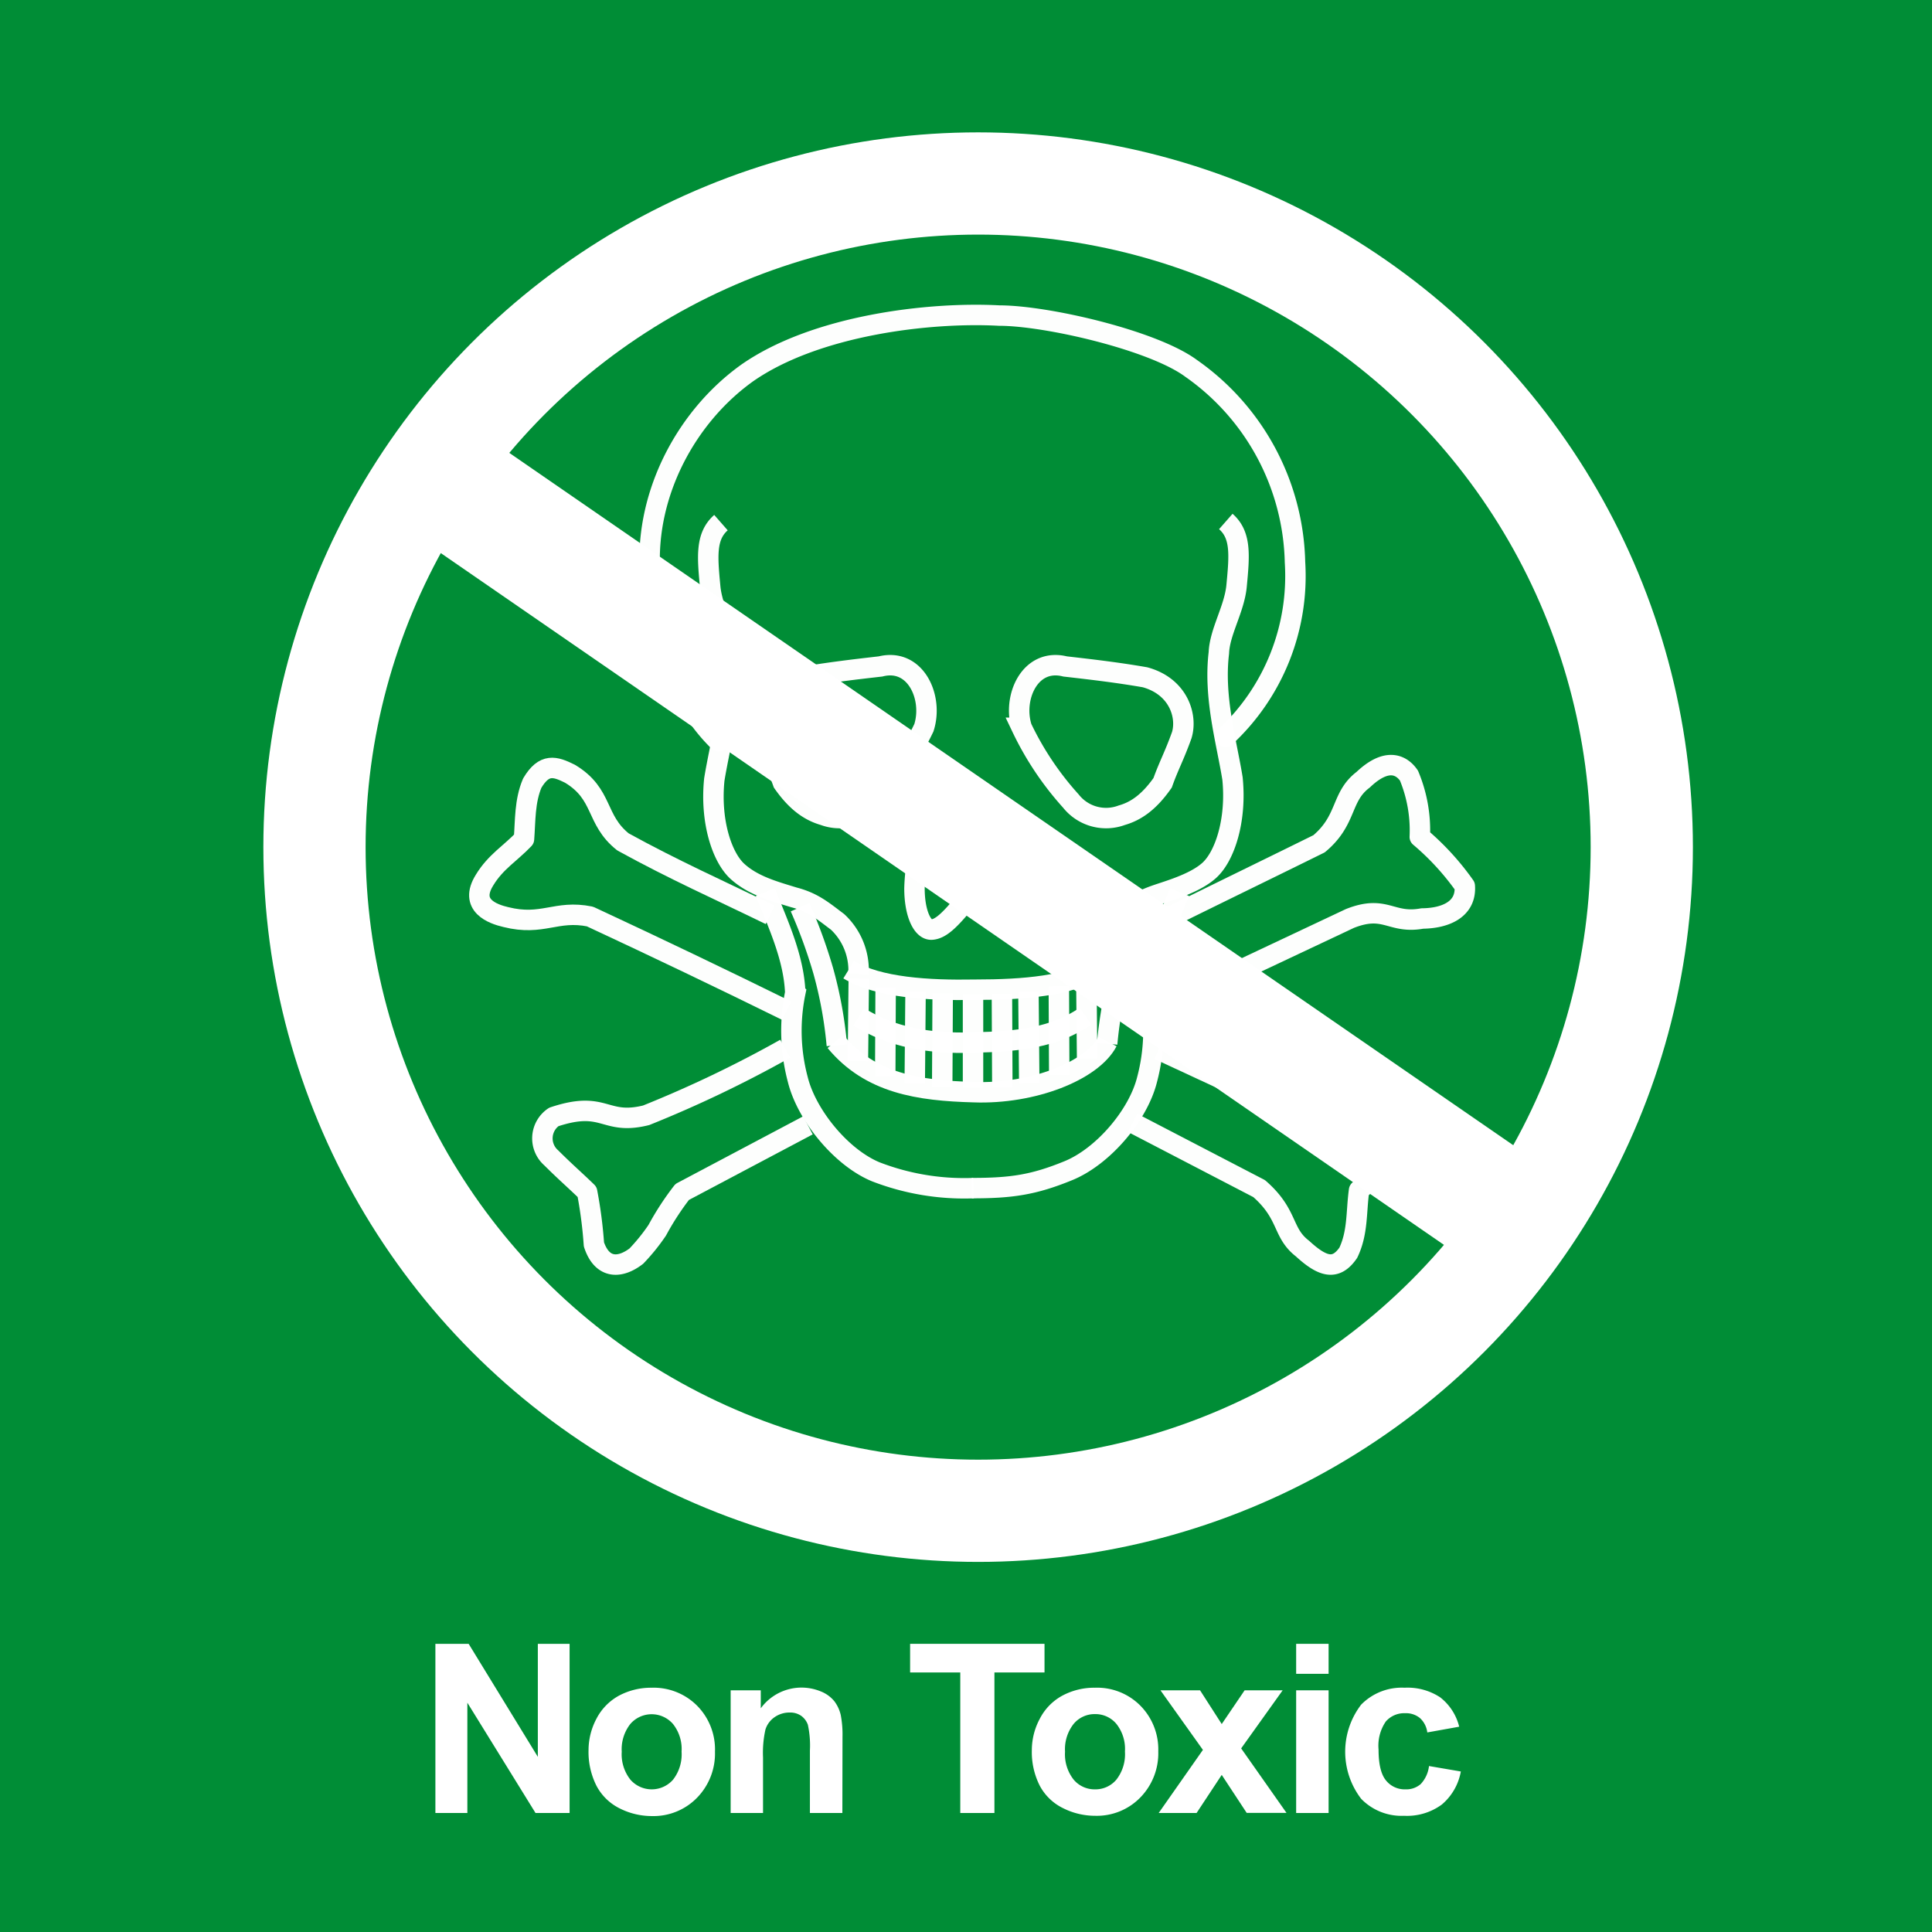 <svg id="Non_Toxic" data-name="Non Toxic" xmlns="http://www.w3.org/2000/svg" viewBox="0 0 283.46 283.46"><defs><style>.cls-1{fill:#008d36;}.cls-2{fill:#fff;}.cls-3,.cls-4,.cls-5,.cls-6,.cls-7,.cls-8{fill:none;stroke:#fff;}.cls-3{stroke-miterlimit:10;stroke-width:15px;}.cls-4,.cls-5,.cls-6,.cls-7,.cls-8{stroke-opacity:0.99;stroke-width:3px;}.cls-5{stroke-linejoin:bevel;}.cls-6{stroke-linecap:round;}.cls-6,.cls-7,.cls-8{stroke-linejoin:round;}.cls-8{stroke-linecap:square;}</style></defs><rect class="cls-1" width="283.46" height="283.46"/><path class="cls-2" d="M63.88,266V241.18h4.88l10.15,16.58V241.18h4.66V266h-5l-10-16.18V266Z" transform="translate(0 0)"/><path class="cls-2" d="M86.35,256.76a9.83,9.83,0,0,1,1.16-4.59,8.08,8.08,0,0,1,3.31-3.39,10,10,0,0,1,4.79-1.16,9,9,0,0,1,6.68,2.65A9.12,9.12,0,0,1,104.9,257a9.28,9.28,0,0,1-2.63,6.76,8.92,8.92,0,0,1-6.63,2.69,10.46,10.46,0,0,1-4.71-1.12A7.7,7.7,0,0,1,87.51,262,11,11,0,0,1,86.35,256.76Zm4.87.25a6,6,0,0,0,1.27,4.1,4.16,4.16,0,0,0,6.26,0A6.05,6.05,0,0,0,100,257a5.91,5.91,0,0,0-1.26-4.06,4.14,4.14,0,0,0-6.26,0A6,6,0,0,0,91.22,257Z" transform="translate(0 0)"/><path class="cls-2" d="M123.59,266h-4.76v-9.17a14.38,14.38,0,0,0-.3-3.77,2.74,2.74,0,0,0-1-1.33,2.81,2.81,0,0,0-1.65-.47,3.8,3.8,0,0,0-2.22.67,3.47,3.47,0,0,0-1.35,1.8,15.64,15.64,0,0,0-.36,4.13V266H107.2V248h4.42v2.64a7.4,7.4,0,0,1,8.8-2.48,4.87,4.87,0,0,1,2,1.45,5.4,5.4,0,0,1,.93,2,15.18,15.18,0,0,1,.26,3.2Z" transform="translate(0 0)"/><path class="cls-2" d="M140.89,266V245.38h-7.36v-4.2h19.72v4.2H145.9V266Z" transform="translate(0 0)"/><path class="cls-2" d="M151.39,256.76a9.73,9.73,0,0,1,1.17-4.59,8,8,0,0,1,3.31-3.39,9.88,9.88,0,0,1,4.78-1.16,8.93,8.93,0,0,1,6.68,2.65,9.12,9.12,0,0,1,2.61,6.69,9.28,9.28,0,0,1-2.63,6.76,8.9,8.9,0,0,1-6.63,2.69,10.46,10.46,0,0,1-4.71-1.12,7.68,7.68,0,0,1-3.41-3.28A10.89,10.89,0,0,1,151.39,256.76Zm4.87.25a6,6,0,0,0,1.27,4.1,4,4,0,0,0,3.14,1.42,4,4,0,0,0,3.12-1.42,6.05,6.05,0,0,0,1.26-4.13,5.91,5.91,0,0,0-1.26-4.06,4,4,0,0,0-3.12-1.43,4,4,0,0,0-3.14,1.43A6,6,0,0,0,156.26,257Z" transform="translate(0 0)"/><path class="cls-2" d="M170,266l6.49-9.26L170.26,248h5.81l3.18,4.95,3.36-4.95h5.58l-6.09,8.52,6.65,9.46h-5.84l-3.66-5.57L175.56,266Z" transform="translate(0 0)"/><path class="cls-2" d="M190.17,245.58v-4.4h4.76v4.4Zm0,20.42V248h4.76v18Z" transform="translate(0 0)"/><path class="cls-2" d="M214.09,253.34l-4.68.84a3.4,3.4,0,0,0-1.08-2.11,3.21,3.21,0,0,0-2.17-.71,3.57,3.57,0,0,0-2.84,1.22,6.28,6.28,0,0,0-1.06,4.11c0,2.13.36,3.64,1.08,4.52a3.51,3.51,0,0,0,2.88,1.32,3.21,3.21,0,0,0,2.22-.77,4.62,4.62,0,0,0,1.22-2.65l4.67.8a8.22,8.22,0,0,1-2.79,4.85,8.62,8.62,0,0,1-5.54,1.65,8.24,8.24,0,0,1-6.29-2.49,11.35,11.35,0,0,1,0-13.82,8.34,8.34,0,0,1,6.37-2.48,8.69,8.69,0,0,1,5.22,1.41A7.81,7.81,0,0,1,214.09,253.34Z" transform="translate(0 0)"/><circle class="cls-3" cx="143.51" cy="124.29" r="97.37"/><rect class="cls-2" x="44.85" y="114.75" width="194.33" height="17.81" transform="translate(95.29 -58.76) rotate(34.59)"/><g id="layer1"><g id="g879"><g id="g670"><path id="path584" class="cls-4" d="M141.65,115.85a16.64,16.64,0,0,0-5.05,5.28,17.62,17.62,0,0,0-1.92,4.54,29.1,29.1,0,0,0-.51,4.66c0,3.77,1.21,6.14,2.52,6.06s2.66-1.36,4.92-4.13" transform="translate(0 0)"/><path id="path585" class="cls-5" d="M143.7,115.91a16.45,16.45,0,0,1,5.05,5.29,17.74,17.74,0,0,1,1.93,4.53,29,29,0,0,1,.5,4.66c0,3.77-1.2,6.14-2.51,6.06s-2.67-1.36-4.92-4.13" transform="translate(0 0)"/><path id="path586" class="cls-4" d="M117.46,99.37c4-.69,7.78-1.14,11.73-1.59,5.17-1.3,7.78,4.6,6.36,9a45.09,45.09,0,0,1-7.21,10.75,6.58,6.58,0,0,1-7.46,2.08c-2-.57-3.95-1.83-6-4.76-.9-2.53-1.67-3.83-2.81-7C111.19,105,112.59,100.7,117.46,99.37Z" transform="translate(0 0)"/><path id="path587" class="cls-4" d="M168,99.37c-3.95-.69-7.78-1.14-11.73-1.59-5.17-1.3-7.78,4.6-6.35,9a44.75,44.75,0,0,0,7.2,10.75,6.58,6.58,0,0,0,7.46,2.08c2-.57,3.95-1.83,6-4.76.9-2.53,1.67-3.83,2.81-7C174.24,105,172.85,100.7,168,99.37Z" transform="translate(0 0)"/></g><g id="g775"><g id="g740"><g id="g652"><path id="path611" class="cls-4" d="M117.39,133.11a75.33,75.33,0,0,1,3.39,9.31,61,61,0,0,1,2,10.94" transform="translate(0 0)"/><path id="path612" class="cls-4" d="M167.83,132.9a74.61,74.61,0,0,0-3.39,9.3,61.91,61.91,0,0,0-2,10.94" transform="translate(0 0)"/><g id="g637"><path id="path588" class="cls-4" d="M124.52,142.27c4.32,2.65,11.79,3.06,18.48,2.94,7.45,0,13.83-.58,18-3.11" transform="translate(0 0)"/><path id="path608" class="cls-4" d="M126,149.18c4.77,3,10.37,4,16.83,3.78,6.7-.16,11.84-.73,16.43-3.87" transform="translate(0 0)"/><g id="g625"><path id="path609" class="cls-4" d="M122.58,152.81c5.09,6.15,12.21,7.21,20.3,7.43,8.66.32,17.36-3.13,19.61-7.43" transform="translate(0 0)"/><g id="g615"><path id="path589" class="cls-4" d="M126,143.6l-.13,12.09" transform="translate(0 0)"/><path id="path592" class="cls-4" d="M129.94,144.88l-.06,13" transform="translate(0 0)"/><path id="path593" class="cls-4" d="M134.33,145.43,134.21,159" transform="translate(0 0)"/><path id="path594" class="cls-4" d="M138.31,145.74l-.07,13.74" transform="translate(0 0)"/><path id="path595" class="cls-4" d="M142.76,145.86V159.6" transform="translate(0 0)"/><path id="path598" class="cls-4" d="M147,145.8l.06,13.74" transform="translate(0 0)"/><path id="path599" class="cls-4" d="M150.89,145.43l.12,13.5" transform="translate(0 0)"/><path id="path604" class="cls-4" d="M155.35,144.7l.06,13" transform="translate(0 0)"/><path id="path606" class="cls-4" d="M159.38,143.11l.12,12.22" transform="translate(0 0)"/></g></g></g></g><g id="g675"><path id="path573" class="cls-6" d="M105.44,108.76c-5.62-5.46-9.54-14.93-10.09-25.17-.59-11.27,5.35-22.47,14.25-28.85,10-7,26.64-9,37-8.44,7,0,22.66,3.65,28.18,7.76A35.68,35.68,0,0,1,190,82.48a32.2,32.2,0,0,1-10.19,25.6" transform="translate(0 0)"/><path id="path580" class="cls-7" d="M105.78,76.68c-2.28,2-2,5-1.58,9.45.32,3.4,2.49,6.74,2.6,9.83.8,6.55-1.14,13.09-2,18.43-.62,6.14,1.14,11.43,3.42,13.48s5.21,2.86,8.29,3.8c2.81.73,4.26,2,6.38,3.59a9.71,9.71,0,0,1,3.07,7.63" transform="translate(0 0)"/><path id="path581" class="cls-7" d="M179.85,76.51c2.28,2,2,5,1.58,9.45-.32,3.39-2.48,6.73-2.6,9.83-.79,6.54,1.14,13.08,2,18.43.62,6.14-1.14,11.43-3.41,13.48s-6.44,3.1-8.3,3.8a22.75,22.75,0,0,0-6.38,3.71,9.42,9.42,0,0,0-3.07,7.5" transform="translate(0 0)"/><path id="path613" class="cls-4" d="M112.28,130.89c2,4.93,4.2,9.73,4.4,14.78a27.77,27.77,0,0,0,.37,12.71c1.3,5.25,6.39,11.48,11.48,13.56a36,36,0,0,0,14.3,2.38" transform="translate(0 0)"/><path id="path614" class="cls-4" d="M173.06,130.89c-2,4.93-4.19,9.73-4.39,14.78a27.91,27.91,0,0,1-.37,12.71c-1.3,5.25-6.46,11.3-11.55,13.38s-8.34,2.56-14.17,2.56" transform="translate(0 0)"/></g></g><g id="g770"><path id="path765" class="cls-7" d="M170,154l20,9.29a8.5,8.5,0,0,0,6.23.12,10.6,10.6,0,0,1,7.57.61c2.89,1.47,3,3.54,1.1,5.62-1.71,2-3.42,3-5.5,5-.44,3.22-.16,6.19-1.58,9.16-1.8,2.61-3.71,2.16-6.72-.61-3.06-2.36-2-5-6.36-8.8l-18.57-9.65h0" transform="translate(0 0)"/><path id="path766" class="cls-7" d="M115.21,153.86a174.52,174.52,0,0,1-20.4,9.77c-6.23,1.55-6-2.28-13.56.25a3.79,3.79,0,0,0-.37,6c2,2,3.47,3.26,5.26,5a65.12,65.12,0,0,1,1,7.7c1.23,3.71,3.91,3.5,6.23,1.71a28.69,28.69,0,0,0,3.06-3.79,40.9,40.9,0,0,1,3.66-5.62l18.45-9.77" transform="translate(0 0)"/><path id="path767" class="cls-8" d="M172.88,133.94c7.58-3.74,13.81-6.76,20.65-10.14,4.19-3.5,3.13-6.88,6.47-9.4,3.3-3.14,5.5-2.37,6.72-.61a20.87,20.87,0,0,1,1.59,9,38.37,38.37,0,0,1,6.6,7.2c.24,3.34-2.69,4.73-6.23,4.77-4.64.85-5.38-2.08-10.63,0l-27.73,13.07h0" transform="translate(0 0)"/><path id="path769" class="cls-7" d="M113,134.23c-7.66-3.74-14-6.53-21.6-10.71-4.12-3.28-2.79-7-7.78-10-2.19-1.09-3.77-1.58-5.53,1.38-1.12,2.65-1,5.47-1.21,8.21-2,2.1-4.17,3.34-5.78,6-2.34,3.74,1.21,5,3.11,5.44,5.41,1.36,7.37-1.09,12.35-.08,9.71,4.52,19.5,9.21,28.86,13.82" transform="translate(0 0)"/></g></g></g></g></svg>